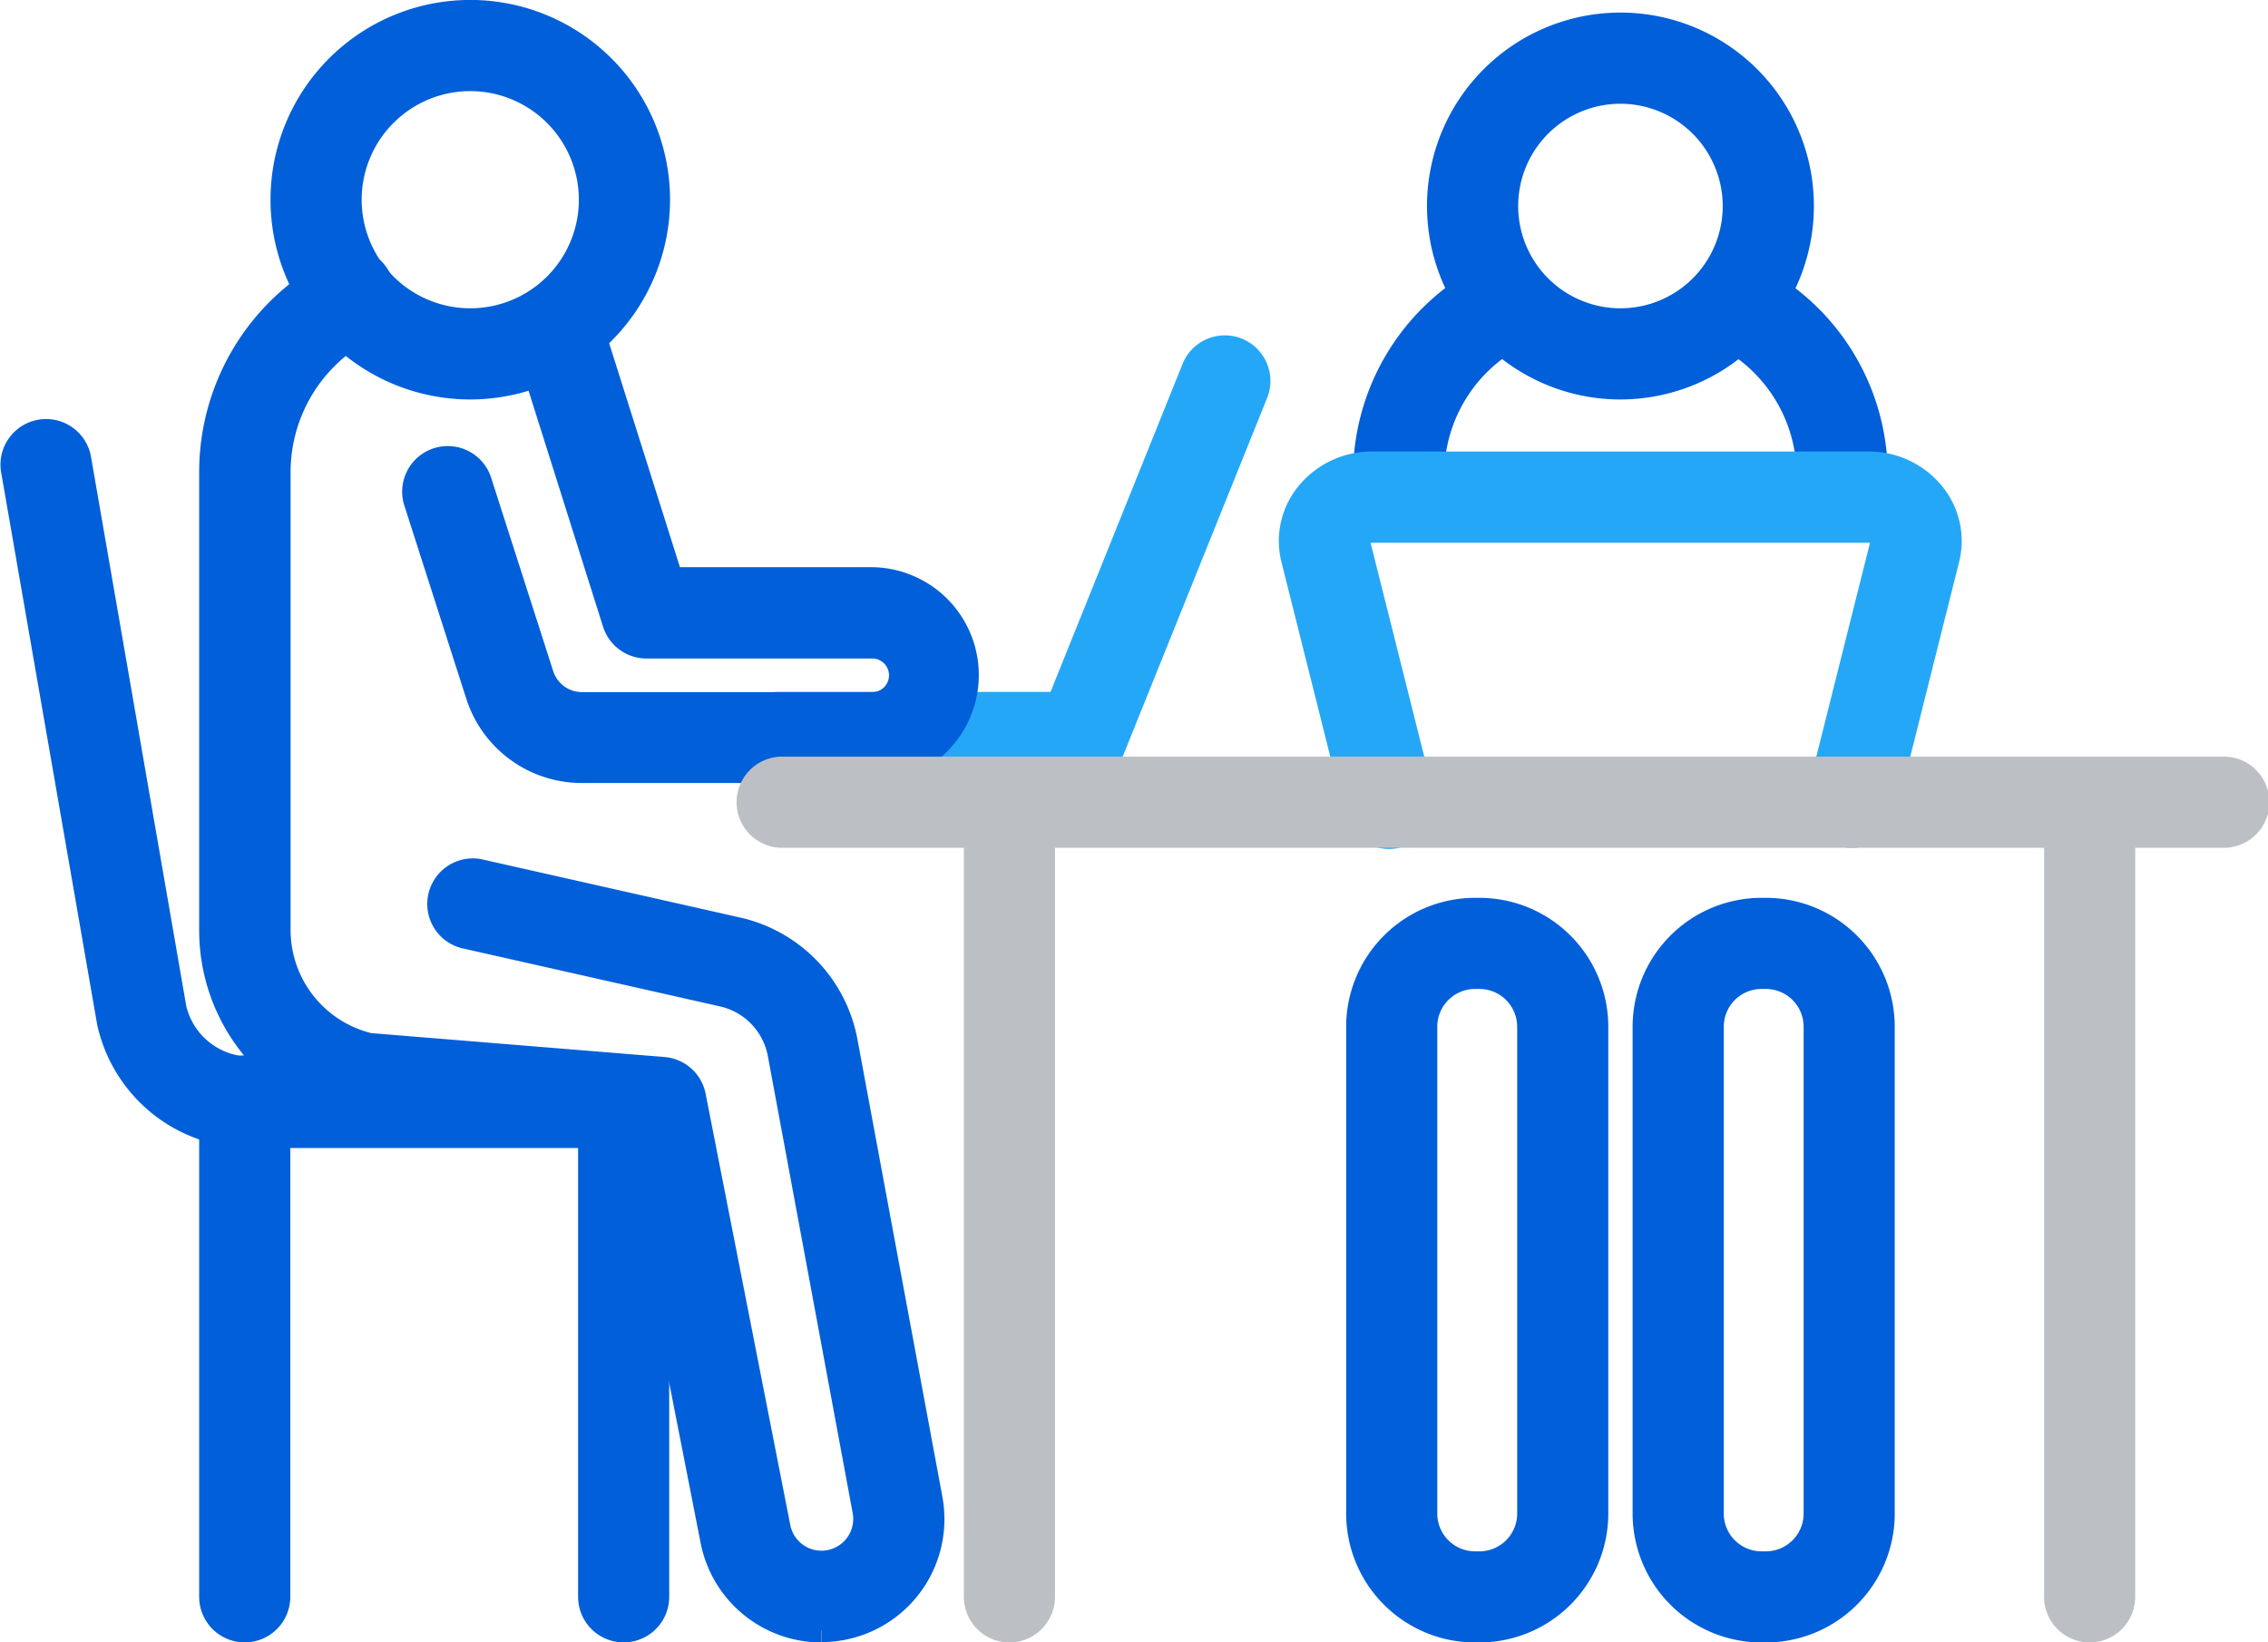 <svg xmlns="http://www.w3.org/2000/svg" width="38.408" height="27.815" viewBox="0 0 38.408 27.815">
  <g id="Group_48356" data-name="Group 48356" transform="translate(-250.792 -882.657)">
    <g id="Group_48355" data-name="Group 48355">
      <g id="Group_47892" data-name="Group 47892" transform="translate(251 882.857)">
        <g id="Group_47894" data-name="Group 47894" transform="translate(0 0)">
          <path id="Path_8533" data-name="Path 8533" d="M379.109,62.206a.572.572,0,0,1-.572-.572,2.661,2.661,0,0,0-1.393-2.34.572.572,0,1,1,.546-1,3.8,3.8,0,0,1,1.991,3.345.572.572,0,0,1-.572.572" transform="translate(-348.12 -53.782)" fill="#005fd9" stroke="#015fd9" stroke-width="0.4"/>
          <path id="Path_8534" data-name="Path 8534" d="M301.064,62.207a.572.572,0,0,1-.572-.572,3.8,3.8,0,0,1,1.991-3.345.572.572,0,0,1,.546,1,2.661,2.661,0,0,0-1.393,2.34.572.572,0,0,1-.572.572" transform="translate(-277.586 -53.783)" fill="#005fd9" stroke="#015fd9" stroke-width="0.4"/>
          <path id="Path_8524" data-name="Path 8524" d="M168.235,81.829H163.1a.572.572,0,0,1,0-1.143h4.753l2.281-5.667a.572.572,0,1,1,1.061.427l-2.426,6.025a.572.572,0,0,1-.53.358" transform="translate(-150.135 -68.969)" fill="#25a7f8" stroke="#25a7f8" stroke-width="0.4"/>
          <path id="Path_8531" data-name="Path 8531" d="M293.57,106.635a.572.572,0,0,1-.555-.711l1.069-4.259a.118.118,0,0,0-.028-.107.262.262,0,0,0-.208-.09h-8.4a.262.262,0,0,0-.208.091.119.119,0,0,0-.027.109l1.068,4.256a.572.572,0,1,1-1.109.278l-1.069-4.259a1.265,1.265,0,0,1,.237-1.09,1.394,1.394,0,0,1,1.108-.529h8.4a1.394,1.394,0,0,1,1.108.529,1.264,1.264,0,0,1,.237,1.088l-1.069,4.261a.572.572,0,0,1-.554.433" transform="translate(-262.417 -92.677)" fill="#25a7f8" stroke="#25a7f8" stroke-width="0.4"/>
          <path id="Path_8521" data-name="Path 8521" d="M63.176,6.365a3.183,3.183,0,1,1,3.183-3.183,3.186,3.186,0,0,1-3.183,3.183m0-5.222a2.039,2.039,0,1,0,2.039,2.039,2.041,2.041,0,0,0-2.039-2.039" transform="translate(-55.42)" fill="#005fd9" stroke="#015fd9" stroke-width="0.4"/>
          <path id="Path_8522" data-name="Path 8522" d="M97.04,70.734H92.148a1.853,1.853,0,0,1-1.77-1.291L89.335,66.19a.572.572,0,1,1,1.089-.349l1.044,3.254a.713.713,0,0,0,.681.5H97.04a.485.485,0,1,0,0-.969h-3.8a.572.572,0,0,1-.545-.4L91.17,63.395a.572.572,0,0,1,1.09-.345l1.4,4.429H97.04a1.628,1.628,0,1,1,0,3.256" transform="translate(-82.5 -57.874)" fill="#005fd9" stroke="#015fd9" stroke-width="0.4"/>
          <path id="Path_8523" data-name="Path 8523" d="M54.477,78.373a1.885,1.885,0,0,1-1.846-1.519l-1.352-6.891-4.593-.375a.562.562,0,0,1-.078-.012A3.134,3.134,0,0,1,44.142,66.5V58.756a3.88,3.88,0,0,1,1.372-2.964L46.1,55.3a.572.572,0,1,1,.74.872l-.582.493a2.738,2.738,0,0,0-.968,2.092V66.5a2,2,0,0,0,1.535,1.952l4.983.406a.572.572,0,0,1,.514.46l1.436,7.315a.738.738,0,0,0,1.449-.28l-1.438-7.747a1.262,1.262,0,0,0-.964-1l-4.378-.987a.572.572,0,0,1,.251-1.115l4.378.987a2.4,2.4,0,0,1,1.836,1.9l1.438,7.745a1.882,1.882,0,0,1-1.849,2.231" transform="translate(-40.777 -50.958)" fill="#005fd9" stroke="#015fd9" stroke-width="0.4"/>
          <path id="Path_8525" data-name="Path 8525" d="M188.207,169.246H163.793a.572.572,0,0,1,0-1.143h24.414a.572.572,0,1,1,0,1.143" transform="translate(-150.779 -155.289)" fill="#bcc0c4" stroke="#bcc0c4" stroke-width="0.4"/>
          <path id="Path_8526" data-name="Path 8526" d="M454.573,186.023a.572.572,0,0,1-.572-.572V172.268a.572.572,0,0,1,1.143,0v13.183a.572.572,0,0,1-.572.572" transform="translate(-419.393 -158.608)" fill="#bcc0c4" stroke="#bcc0c4" stroke-width="0.4"/>
          <path id="Path_8527" data-name="Path 8527" d="M214.606,186.023a.572.572,0,0,1-.572-.572V172.268a.572.572,0,1,1,1.143,0v13.183a.572.572,0,0,1-.572.572" transform="translate(-197.719 -158.608)" fill="#bcc0c4" stroke="#bcc0c4" stroke-width="0.4"/>
          <path id="Path_8528" data-name="Path 8528" d="M10.51,105.08H4.037a2.456,2.456,0,0,1-2.4-1.914c0-.01,0-.02-.006-.031L.009,93.807a.572.572,0,1,1,1.127-.2l1.615,9.312a1.318,1.318,0,0,0,1.287,1.013H10.51a.572.572,0,0,1,0,1.143" transform="translate(0 -86.038)" fill="#005fd9" stroke="#015fd9" stroke-width="0.4"/>
          <path id="Path_8529" data-name="Path 8529" d="M44.714,244.317a.572.572,0,0,1-.572-.572v-8.373a.572.572,0,1,1,1.143,0v8.373a.572.572,0,0,1-.572.572" transform="translate(-40.777 -216.903)" fill="#005fd9" stroke="#015fd9" stroke-width="0.4"/>
          <path id="Path_8530" data-name="Path 8530" d="M128.891,244.317a.572.572,0,0,1-.572-.572v-8.373a.572.572,0,1,1,1.143,0v8.373a.572.572,0,0,1-.572.572" transform="translate(-118.537 -216.903)" fill="#005fd9" stroke="#015fd9" stroke-width="0.4"/>
          <path id="Path_8532" data-name="Path 8532" d="M319.993,8.955a3.076,3.076,0,1,1,3.076-3.076,3.079,3.079,0,0,1-3.076,3.076m0-5.008a1.932,1.932,0,1,0,1.932,1.932,1.935,1.935,0,0,0-1.932-1.932" transform="translate(-292.759 -2.59)" fill="#005fd9" stroke="#015fd9" stroke-width="0.4"/>
          <path id="Path_8535" data-name="Path 8535" d="M301.009,211.675h-.075a1.984,1.984,0,0,1-1.982-1.982v-8.246a1.984,1.984,0,0,1,1.982-1.982h.075a1.984,1.984,0,0,1,1.982,1.982v8.246a1.984,1.984,0,0,1-1.982,1.982m-.075-11.067a.84.84,0,0,0-.839.839v8.246a.84.84,0,0,0,.839.839h.075a.84.84,0,0,0,.839-.839v-8.246a.84.84,0,0,0-.839-.839Z" transform="translate(-276.163 -184.26)" fill="#005fd9" stroke="#015fd9" stroke-width="0.4"/>
          <path id="Path_8536" data-name="Path 8536" d="M364.655,211.675h-.075a1.984,1.984,0,0,1-1.982-1.982v-8.246a1.984,1.984,0,0,1,1.982-1.982h.075a1.984,1.984,0,0,1,1.982,1.982v8.246a1.984,1.984,0,0,1-1.982,1.982m-.075-11.067a.839.839,0,0,0-.838.839v8.246a.839.839,0,0,0,.838.839h.075a.84.84,0,0,0,.839-.839v-8.246a.84.84,0,0,0-.839-.839Z" transform="translate(-334.958 -184.26)" fill="#005fd9" stroke="#015fd9" stroke-width="0.4"/>
        </g>
      </g>
    </g>
  </g>
</svg>
